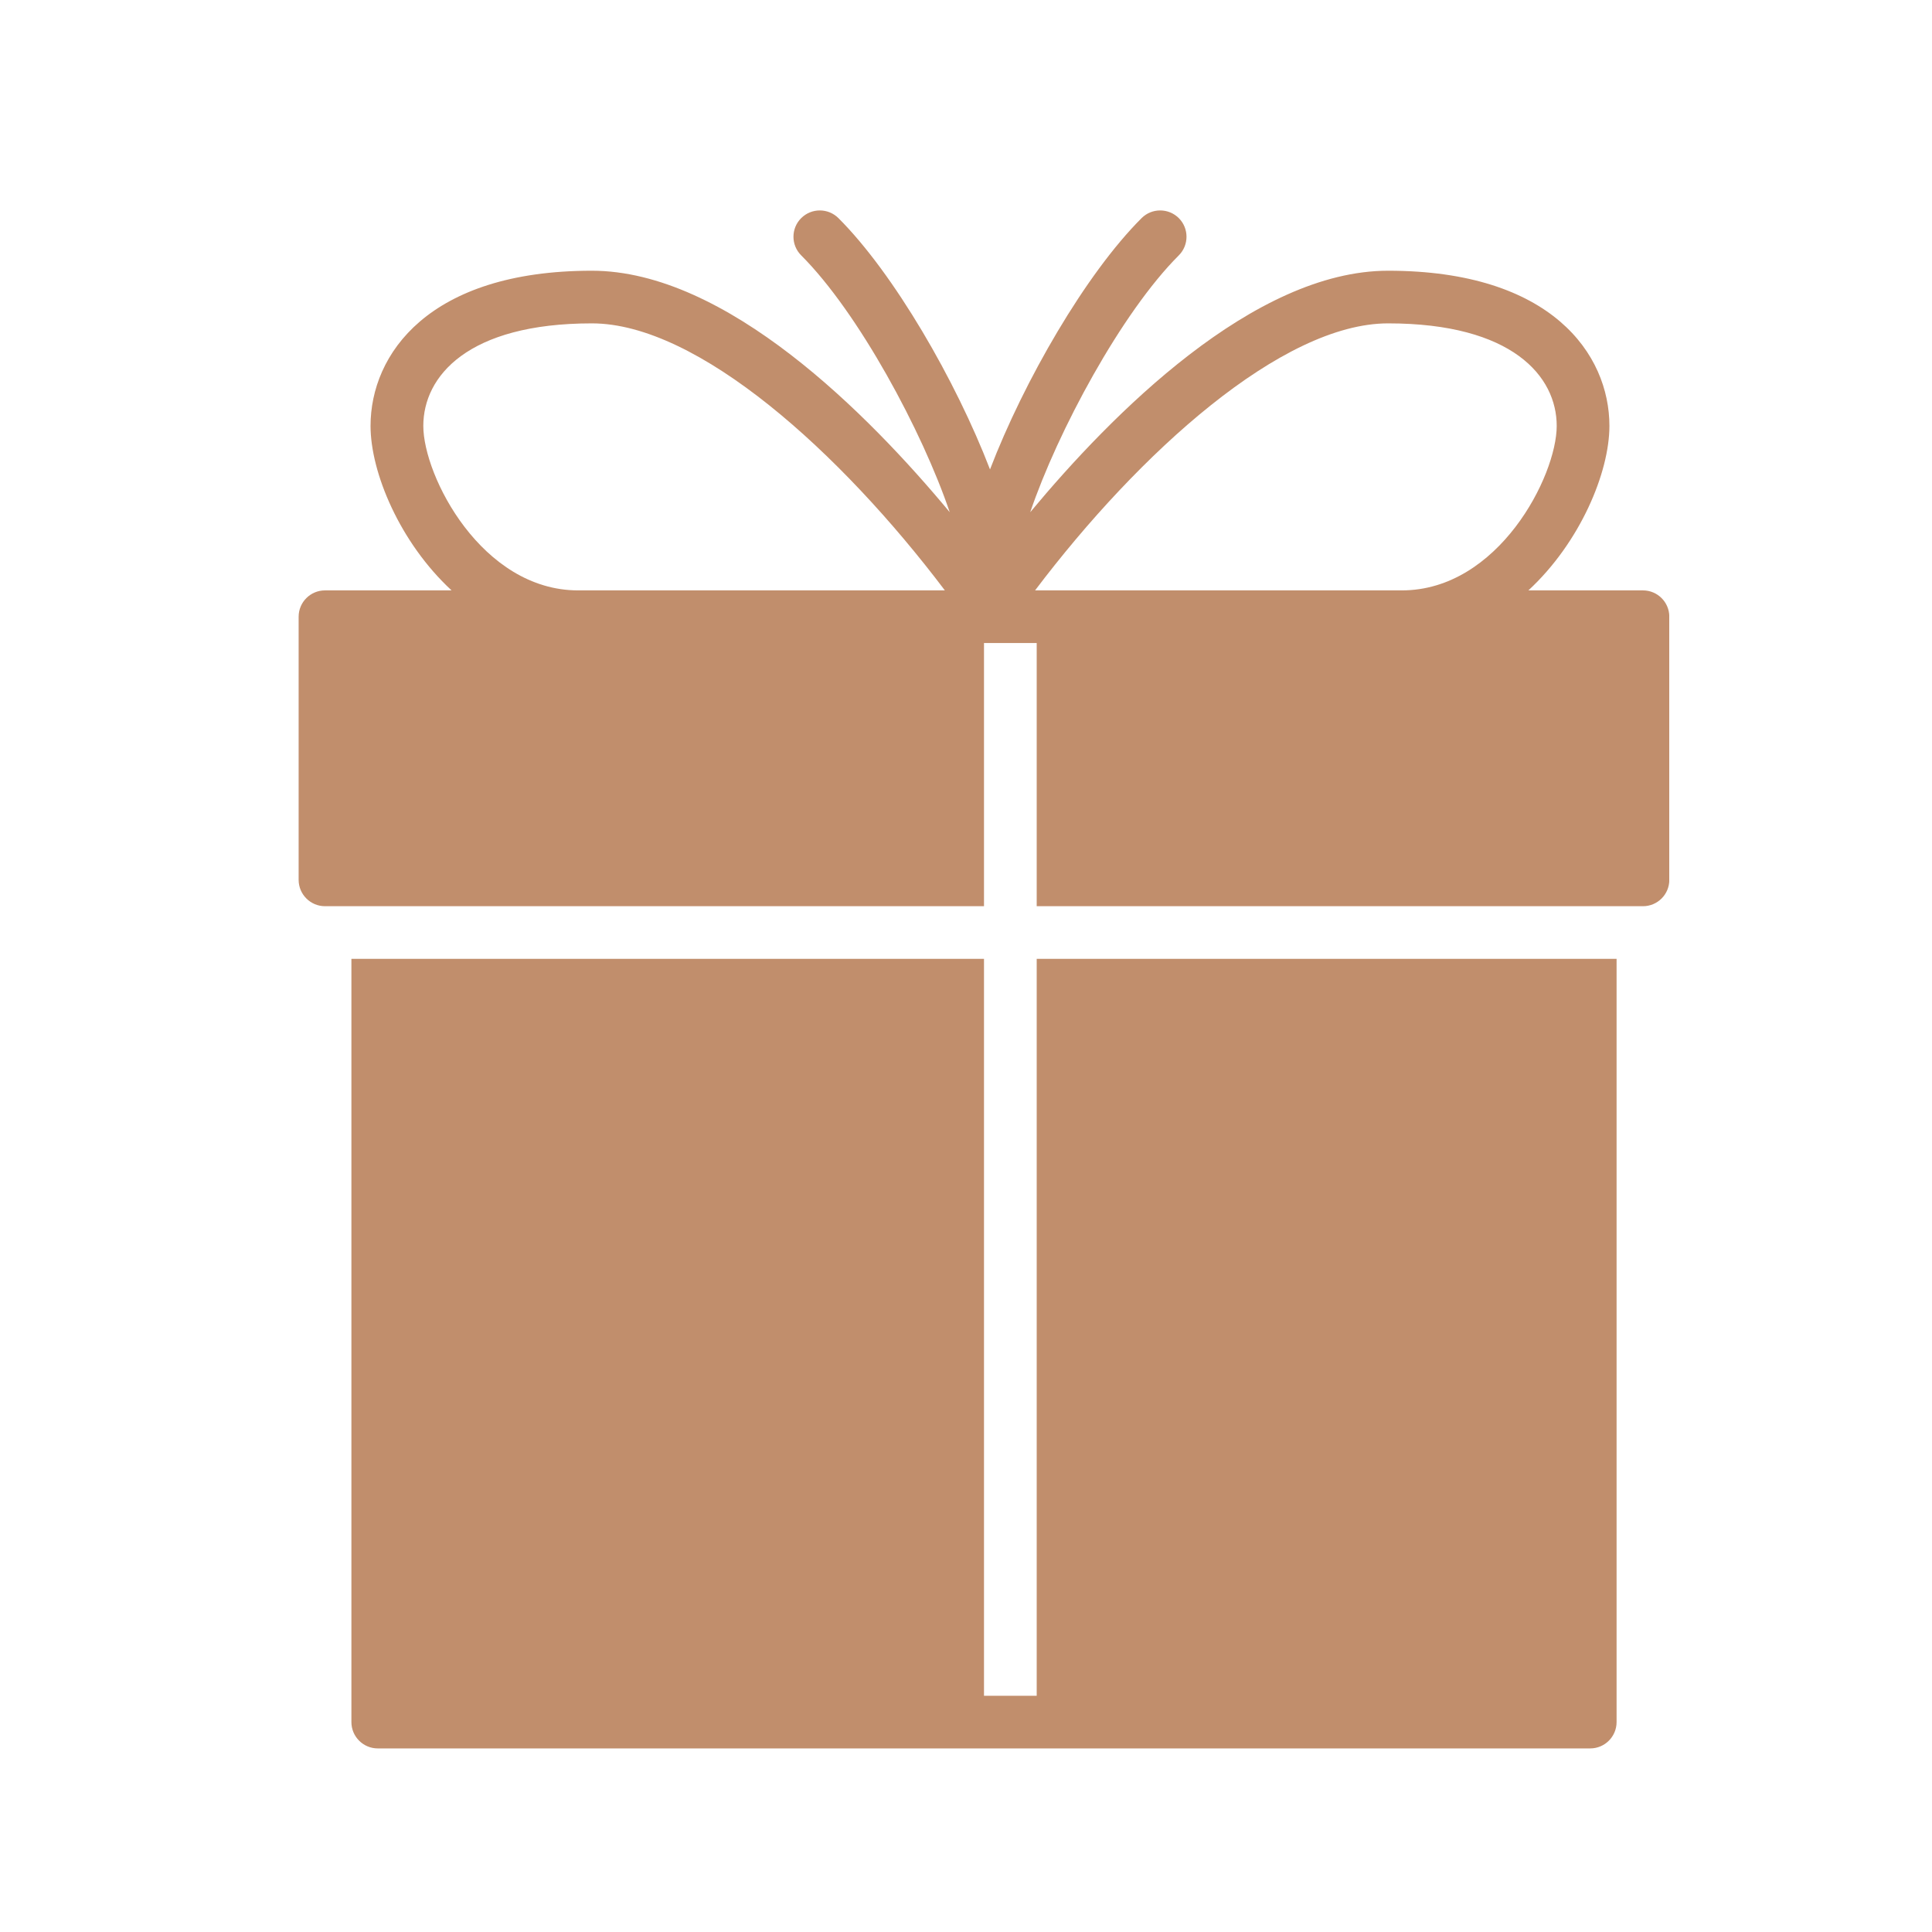<svg xmlns="http://www.w3.org/2000/svg" xmlns:xlink="http://www.w3.org/1999/xlink" width="500" zoomAndPan="magnify" viewBox="0 0 375 375" height="500" preserveAspectRatio="xMidYMid meet" version="1.0"><defs><clipPath id="b6d3c1982b"><path d="M 57 40 L 324 40 L 324 176 L 57 176 Z M 57 40 " clip-rule="nonzero"/></clipPath><clipPath id="474c59ea56"><path d="M 68 186 L 314 186 L 314 339.301 L 68 339.301 Z M 68 186 " clip-rule="nonzero"/></clipPath></defs><g clip-path="url(#b6d3c1982b)"><path fill="#c18e6c" d="M 63.09 175.895 L 190.992 175.895 L 190.992 124.812 L 201.223 124.812 L 201.223 175.895 L 318.895 175.895 C 321.719 175.895 324.012 173.609 324.012 170.789 L 324.012 119.703 C 324.012 116.883 321.719 114.594 318.895 114.594 L 296.66 114.594 C 306.707 105.297 312.387 91.699 312.387 82.668 C 312.387 68.773 301.133 52.547 269.434 52.547 C 243.34 52.547 215.766 80.41 199.965 99.422 C 205.297 83.707 217.68 60.668 228.809 49.562 C 230.797 47.57 230.797 44.332 228.809 42.34 C 226.816 40.348 223.562 40.348 221.578 42.34 C 210.77 53.117 198.77 73.891 192.16 91.117 C 185.527 73.879 173.527 53.109 162.742 42.34 C 160.746 40.348 157.504 40.348 155.508 42.34 C 153.512 44.332 153.512 47.57 155.508 49.562 C 166.621 60.66 179.02 83.699 184.34 99.414 C 168.543 80.398 140.977 52.547 114.875 52.547 C 83.176 52.547 71.922 68.773 71.922 82.668 C 71.922 91.699 77.602 105.297 87.648 114.594 L 63.082 114.594 C 60.258 114.594 57.965 116.883 57.965 119.703 L 57.965 170.789 C 57.973 173.609 60.266 175.895 63.09 175.895 Z M 269.434 62.766 C 293.559 62.766 302.156 73.051 302.156 82.668 C 302.156 92.422 290.809 114.594 272.094 114.594 L 200.906 114.594 C 221.094 87.879 248.836 62.766 269.434 62.766 Z M 82.164 82.668 C 82.164 73.051 90.758 62.766 114.887 62.766 C 135.484 62.766 163.223 87.879 183.398 114.594 L 112.215 114.594 C 93.52 114.594 82.164 92.414 82.164 82.668 Z M 82.164 82.668 " fill-opacity="1" fill-rule="nonzero"/></g><g clip-path="url(#474c59ea56)"><path fill="#c18e6c" d="M 201.223 186.113 L 201.223 329.152 L 190.992 329.152 L 190.992 186.113 L 68.207 186.113 L 68.207 334.258 C 68.207 337.07 70.5 339.367 73.324 339.367 L 308.66 339.367 C 311.484 339.367 313.777 337.07 313.777 334.258 L 313.777 186.113 Z M 201.223 186.113 " fill-opacity="1" fill-rule="nonzero"/></g></svg>